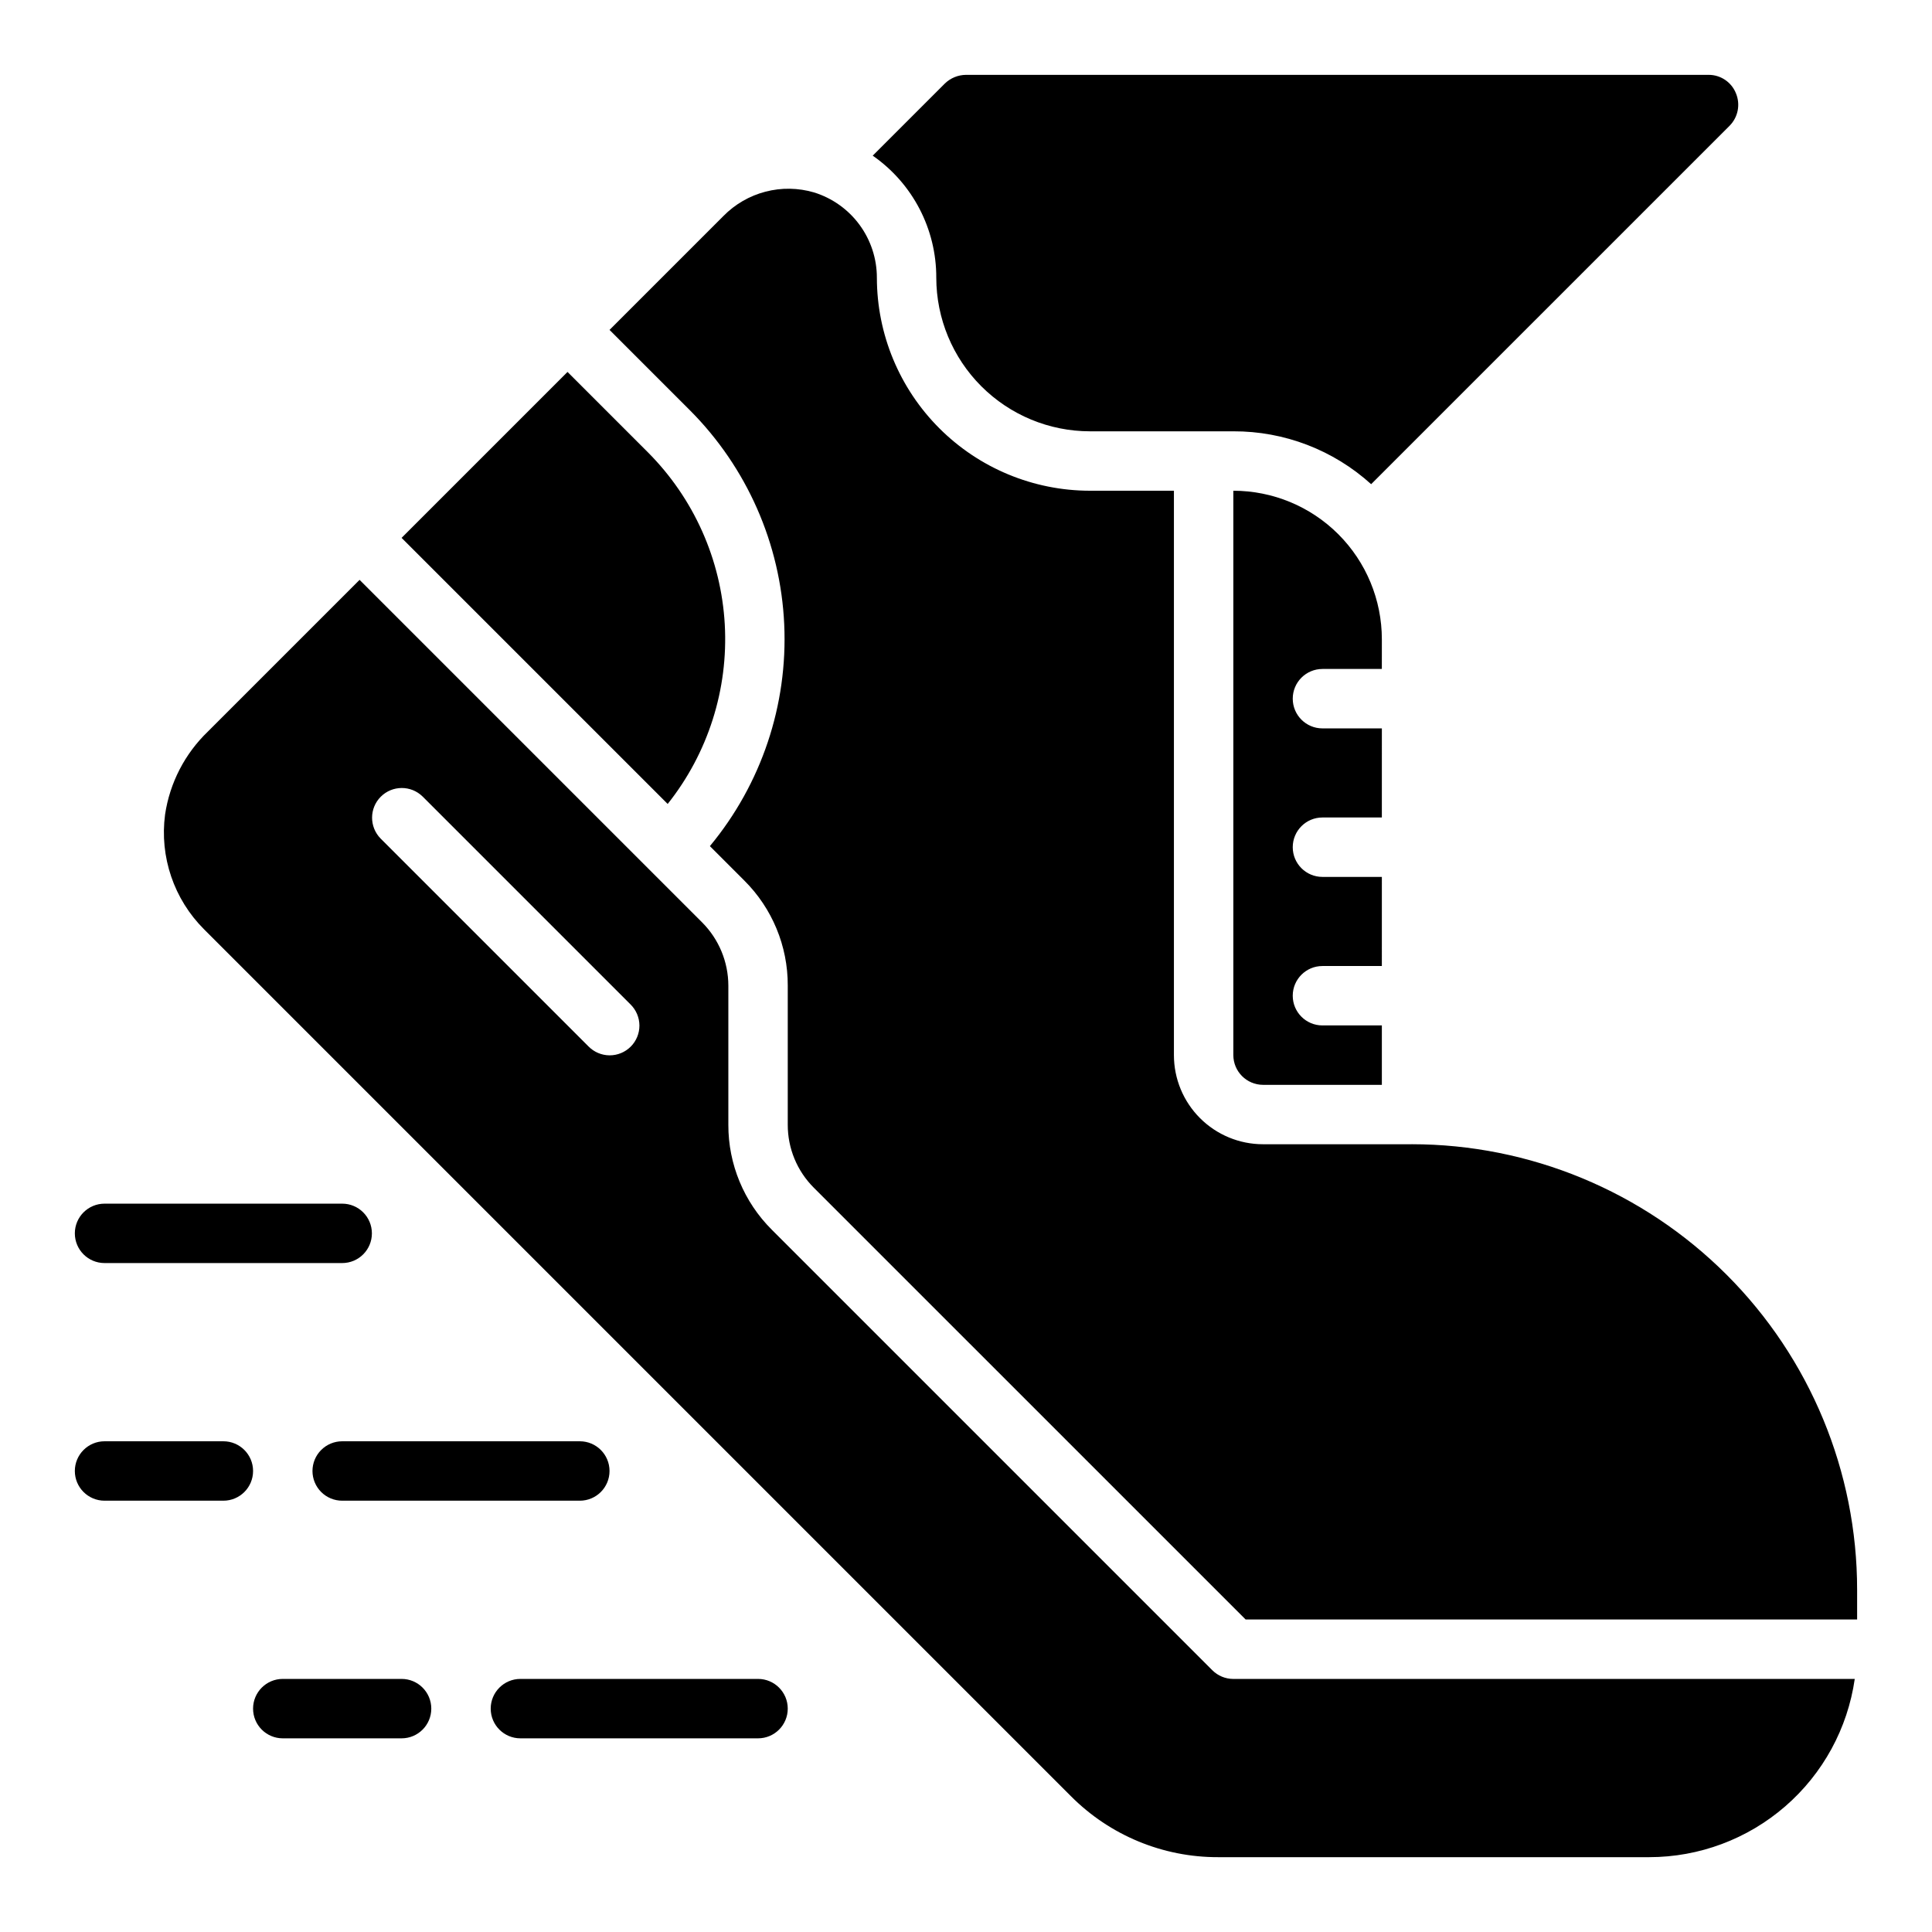 <?xml version="1.0" encoding="UTF-8"?>
<!-- Uploaded to: ICON Repo, www.svgrepo.com, Generator: ICON Repo Mixer Tools -->
<svg fill="#000000" width="800px" height="800px" version="1.1" viewBox="144 144 512 512" xmlns="http://www.w3.org/2000/svg">
 <path d="m375.28 185.25 19.129-19.129c1.5-1.449 3.5-2.269 5.59-2.285h196.8c3.184-0.012 6.055 1.926 7.242 4.883 1.227 2.934 0.574 6.312-1.656 8.582l-95.016 95.012c-10-9.059-23.027-14.059-36.523-14.012h-38.023c-10.789-0.012-21.133-4.305-28.762-11.934-7.629-7.629-11.922-17.973-11.938-28.762 0.039-12.898-6.258-24.992-16.844-32.355zm119.18 136.03h15.742l0.004-7.871c-0.004-10.438-4.152-20.445-11.531-27.828-7.383-7.379-17.391-11.527-27.828-11.531v149.57c0.012 4.344 3.527 7.859 7.871 7.875h31.488v-15.746h-15.746c-4.348 0-7.871-3.523-7.871-7.871s3.523-7.871 7.871-7.871h15.742l0.004-23.617h-15.746c-4.348 0-7.871-3.523-7.871-7.871 0-4.348 3.523-7.875 7.871-7.875h15.742l0.004-23.613h-15.746c-4.348 0-7.871-3.527-7.871-7.875 0-4.348 3.523-7.871 7.871-7.871zm-149.57 267.65h-62.977c-4.348 0-7.871 3.527-7.871 7.875 0 4.348 3.523 7.871 7.871 7.871h62.977c4.348 0 7.871-3.523 7.871-7.871 0-4.348-3.523-7.875-7.871-7.875zm-94.465 0h-31.488c-4.348 0-7.871 3.527-7.871 7.875 0 4.348 3.523 7.871 7.871 7.871h31.488c4.348 0 7.871-3.523 7.871-7.871 0-4.348-3.523-7.875-7.871-7.875zm-23.617-55.105v0.004c0 2.086 0.832 4.09 2.305 5.566 1.477 1.477 3.481 2.305 5.57 2.305h62.977c4.348 0 7.871-3.523 7.871-7.871 0-4.348-3.523-7.875-7.871-7.875h-62.977c-2.09 0-4.094 0.832-5.57 2.309-1.473 1.473-2.305 3.477-2.305 5.566zm-23.613-7.871h-31.488c-4.348 0-7.875 3.527-7.875 7.875 0 4.348 3.527 7.871 7.875 7.871h31.488c4.348 0 7.871-3.523 7.871-7.871 0-4.348-3.523-7.875-7.871-7.875zm-31.488-47.23h62.977c4.348 0 7.871-3.523 7.871-7.871s-3.523-7.871-7.871-7.871h-62.977c-4.348 0-7.875 3.523-7.875 7.871s3.527 7.871 7.875 7.871zm346.37-31.488h-39.359c-6.262 0-12.27-2.488-16.699-6.918-4.43-4.426-6.918-10.434-6.918-16.699v-149.57h-22.277c-14.965-0.016-29.312-5.969-39.891-16.551-10.582-10.582-16.535-24.926-16.551-39.891 0.004-5.055-1.613-9.977-4.609-14.047-2.996-4.07-7.219-7.07-12.047-8.566-4.195-1.23-8.645-1.301-12.875-0.195-4.231 1.102-8.082 3.332-11.145 6.457l-30.172 30.172 21.309 21.309c15.098 15.141 24.008 35.367 24.984 56.727 0.977 21.359-6.047 42.312-19.699 58.77l9.109 9.109c7.406 7.363 11.559 17.387 11.527 27.828v36.891c-0.016 6.266 2.473 12.281 6.914 16.703l114.43 114.42h162.05v-7.871c0-31.316-12.441-61.352-34.586-83.496-22.145-22.145-52.18-34.586-83.496-34.586zm-202.37-183.36-21.309-21.309-43.973 43.973 70.516 70.516v-0.004c10.707-13.469 16.094-30.402 15.129-47.582-0.965-17.18-8.211-33.406-20.363-45.594zm155.14 325.06h164.68c-1.883 13.109-8.426 25.098-18.434 33.773-10.004 8.676-22.801 13.453-36.043 13.461h-114.22c-14.641 0.043-28.695-5.777-39.02-16.16l-229.71-229.71c-8.008-7.977-11.836-19.234-10.355-30.438 1.246-8.391 5.242-16.133 11.363-22.008l40.184-40.184 90.809 90.809c4.414 4.438 6.898 10.438 6.918 16.695v36.891c-0.031 10.445 4.121 20.469 11.527 27.836l116.73 116.73c1.477 1.477 3.477 2.305 5.566 2.305zm-159.75-178.75-55.105-55.105v0.004c-3.082-3.027-8.027-3.004-11.082 0.051-3.055 3.051-3.074 7.996-0.051 11.078l55.105 55.105c1.473 1.496 3.481 2.348 5.582 2.356 2.098 0.008 4.113-0.82 5.598-2.305 1.488-1.484 2.316-3.504 2.309-5.602-0.012-2.102-0.859-4.109-2.356-5.582z"/>
</svg>